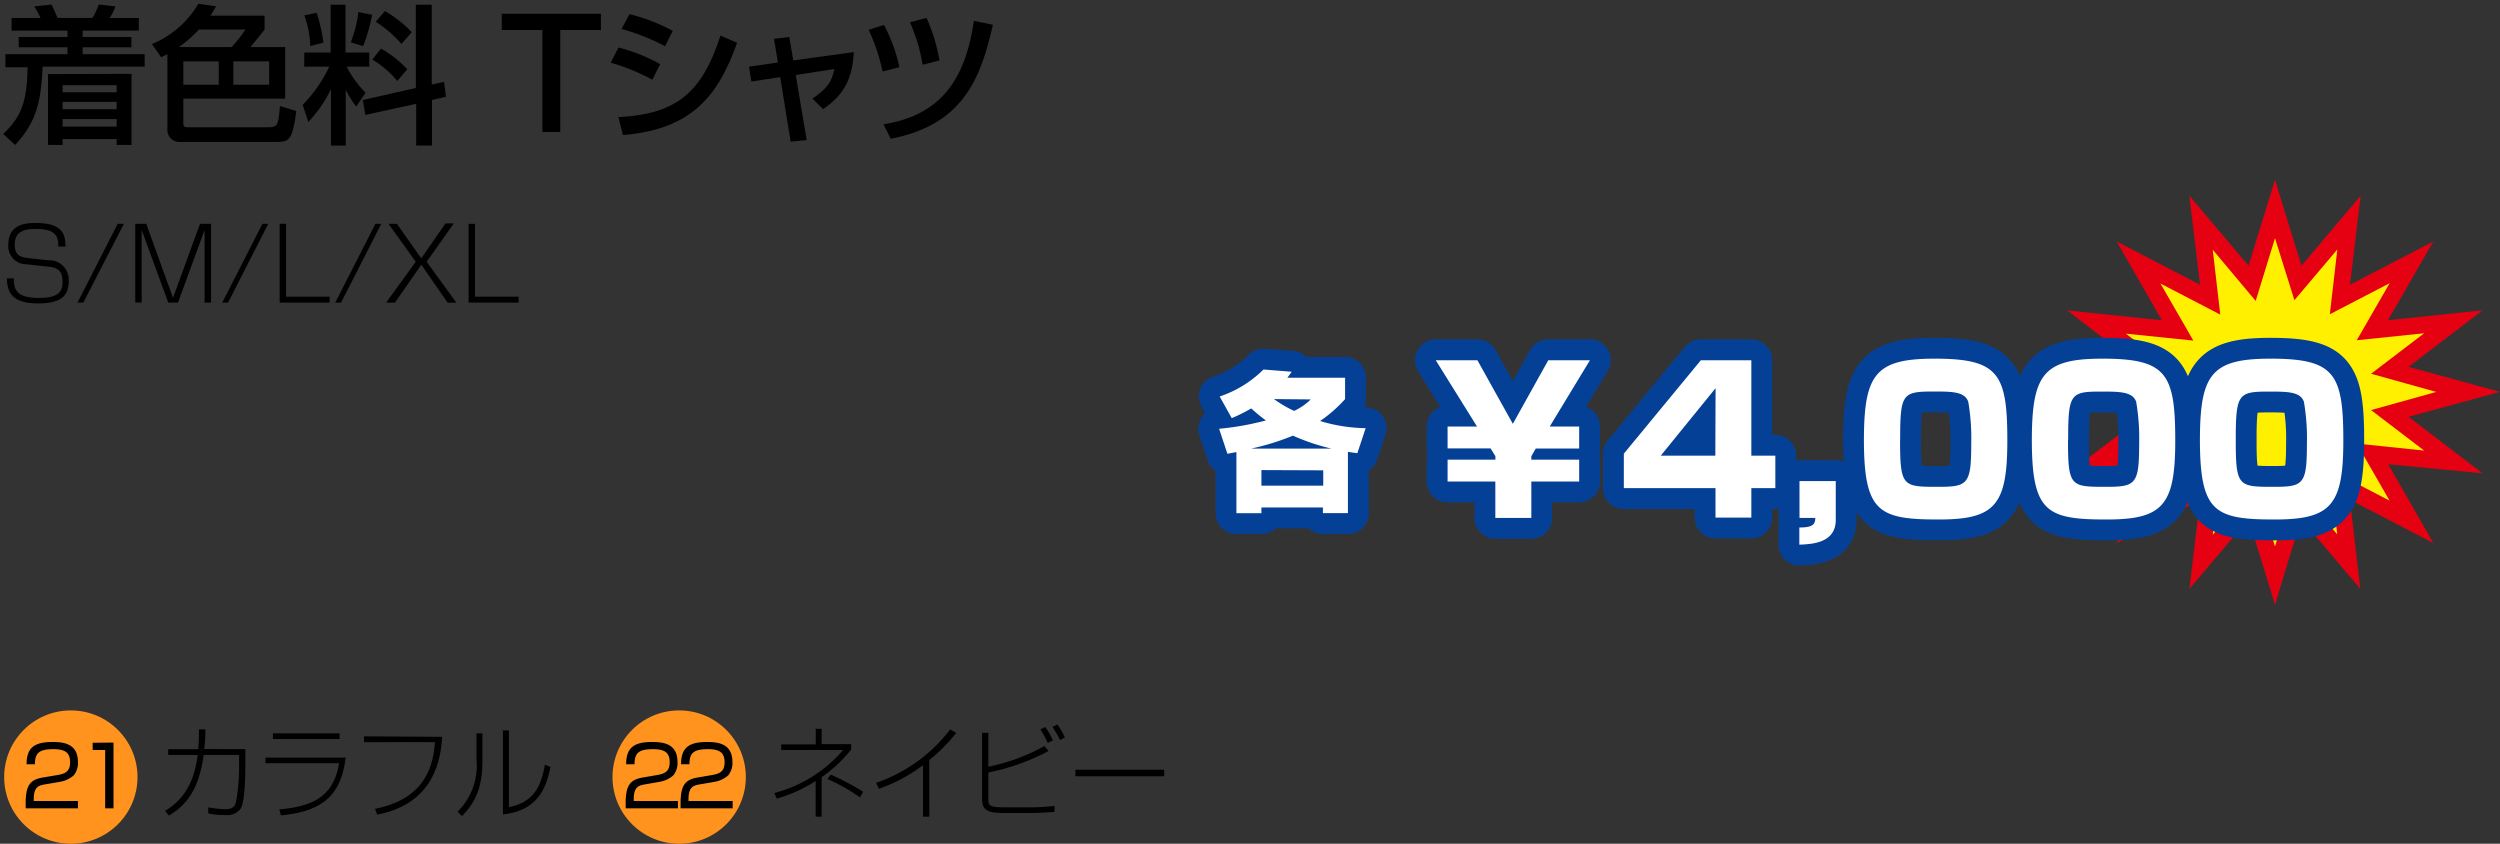 <svg xmlns="http://www.w3.org/2000/svg" xmlns:xlink="http://www.w3.org/1999/xlink" viewBox="0 0 300 101.25"><rect x="0" y="0" width="300" height="101.25" fill="#333333" stroke="none"/><defs><style>.cls-1,.cls-7{fill:none;}.cls-1{stroke:#054097;stroke-linecap:round;stroke-linejoin:round;stroke-width:5px;}.cls-2{fill:#054097;}.cls-3{fill:#fff;}.cls-4{fill:#fff000;}.cls-5{fill:#e50012;}.cls-6{fill:#ff931e;}</style><symbol id="番号の_" data-name="番号の◯" viewBox="0 0 16 16"><circle class="cls-6" cx="8" cy="8" r="8"/></symbol><symbol id="新規シンボル" data-name="新規シンボル" viewBox="0 0 54 50.98"><polygon class="cls-4" points="50.18 25.49 40.8 28.1 48.42 33.92 38.7 32.91 43.39 41.06 34.81 36.6 35.87 45.83 29.75 38.59 27 47.51 24.25 38.59 18.13 45.83 19.19 36.6 10.61 41.06 15.3 32.91 5.58 33.92 13.21 28.1 3.82 25.49 13.21 22.88 5.58 17.06 15.3 18.07 10.61 9.92 19.19 14.38 18.13 5.15 24.25 12.39 27 3.48 29.75 12.39 35.87 5.15 34.81 14.38 43.39 9.92 38.7 18.07 48.42 17.06 40.8 22.88 50.18 25.49"/><path class="cls-5" d="M27,51l-3.17-10.3-7.1,8.39L18,38.4,8,43.58l5.44-9.45L2.06,35.31l8.88-6.78L0,25.49l10.95-3L2.07,15.67l11.35,1.18L8,7.4l10,5.18L16.72,1.9l7.1,8.4L27,0l3.18,10.3,7.1-8.4L36,12.58,46,7.4l-5.44,9.44,11.35-1.18-8.88,6.78,10.95,3-10.95,3,8.88,6.78L40.59,34.13,46,43.58,36,38.4l1.23,10.68-7.1-8.39ZM24.68,36.5,27,44l2.32-7.53,5.15,6.08-.9-7.78,7.18,3.73-3.94-6.85,8.09.84-6.37-4.86,7.82-2.18-7.82-2.18,6.37-4.86-8.09.84,3.95-6.85-7.18,3.73.9-7.78-5.15,6.09L27,7l-2.32,7.53L19.53,8.39l.9,7.78-7.18-3.73,3.95,6.85L9.1,18.46l6.37,4.86L7.64,25.49l7.82,2.18L9.1,32.52l8.09-.84-3.94,6.85,7.18-3.73-.9,7.79Z"/></symbol><symbol id="_4000" data-name="4000" viewBox="0 0 158.71 50.98"><use width="54" height="50.98" transform="translate(104.71)" xlink:href="#新規シンボル"/><path class="cls-1" d="M5.07,26a13.62,13.62,0,0,0,5.26-3.24l3.38.27c-.25.38-.32.45-.52.72h6.93v2.56a16.27,16.27,0,0,1-3,2.63,19.6,19.6,0,0,0,5.47.86l-1,3c-.61-.07-.81-.11-1.13-.16v7.36h-3v-.68H10.08v.68h-3V32.67L6,32.87l-1-3a32.93,32.93,0,0,0,5.62-1,17.39,17.39,0,0,1-1.76-1.44,20,20,0,0,1-2.34,1.17Zm13.4,6.25a25.72,25.72,0,0,1-4.61-1.55,29.52,29.52,0,0,1-5,1.55Zm-8.39,2.58V36.7H17.5V34.86Zm1.51-8.52A14.32,14.32,0,0,0,14,27.73,7,7,0,0,0,16,26.35Z"/><path class="cls-1" d="M42.47,33.17v.41h5.74V36.2H42.47v4.37H38.15V36.2H32.42V33.58h5.74v-.41l-.58-.94H32.42V29.6h3.53L31,21.65h5l4.25,7.63,4.25-7.63h5L44.68,29.6h3.53v2.64H43Z"/><path class="cls-1" d="M68.87,21.65V33.1h2.88V37H68.87v3.53h-4.3V37h-11V32.86l9.24-11.21ZM64.58,25,58,33.1h6.55Z"/><path class="cls-1" d="M79,36.15v4.7c0,2.78-3,2.88-4.37,2.93V41.72c1.44,0,1.92-.26,1.92-1.15H74.65V36.15Z"/><path class="cls-1" d="M90.85,21.46c7.68,0,8.74,1.78,8.74,9.82,0,7.73-1.44,9.48-8.21,9.48-7.25,0-9-.86-9-9.65C82.41,23.33,83.77,21.46,90.85,21.46Zm-4.13,9.72c0,5.62.29,5.66,4.54,5.66,3.6,0,4-.29,4-5.21a25.85,25.85,0,0,0-.36-5C94.5,25.49,93.16,25.4,91,25.4,87,25.4,86.73,25.52,86.73,31.18Z"/><path class="cls-1" d="M111,21.46c7.68,0,8.74,1.78,8.74,9.82,0,7.73-1.44,9.48-8.21,9.48-7.25,0-9-.86-9-9.65C102.57,23.33,103.93,21.46,111,21.46Zm-4.13,9.72c0,5.62.29,5.66,4.54,5.66,3.6,0,4-.29,4-5.21a25.85,25.85,0,0,0-.36-5c-.41-1.13-1.75-1.22-3.91-1.22C107.17,25.4,106.89,25.52,106.89,31.18Z"/><path class="cls-1" d="M131.17,21.46c7.68,0,8.74,1.78,8.74,9.82,0,7.73-1.44,9.48-8.21,9.48-7.25,0-9-.86-9-9.65C122.73,23.33,124.09,21.46,131.17,21.46ZM127,31.18c0,5.62.29,5.66,4.54,5.66,3.6,0,4-.29,4-5.21a25.85,25.85,0,0,0-.36-5c-.41-1.13-1.75-1.22-3.91-1.22C127.33,25.4,127,25.52,127,31.18Z"/><path class="cls-2" d="M5.07,26a13.62,13.62,0,0,0,5.26-3.24l3.38.27c-.25.38-.32.45-.52.72h6.93v2.56a16.27,16.27,0,0,1-3,2.63,19.6,19.6,0,0,0,5.47.86l-1,3c-.61-.07-.81-.11-1.13-.16v7.36h-3v-.68H10.08v.68h-3V32.67L6,32.87l-1-3a32.93,32.93,0,0,0,5.62-1,17.39,17.39,0,0,1-1.76-1.44,20,20,0,0,1-2.34,1.17Zm13.4,6.25a25.72,25.72,0,0,1-4.61-1.55,29.52,29.52,0,0,1-5,1.55Zm-8.39,2.58V36.7H17.5V34.86Zm1.51-8.52A14.32,14.32,0,0,0,14,27.73,7,7,0,0,0,16,26.35Z"/><path class="cls-2" d="M42.47,33.17v.41h5.74V36.2H42.47v4.37H38.15V36.2H32.42V33.58h5.74v-.41l-.58-.94H32.42V29.6h3.53L31,21.65h5l4.25,7.63,4.25-7.63h5L44.68,29.6h3.53v2.64H43Z"/><path class="cls-2" d="M68.87,21.65V33.1h2.88V37H68.87v3.53h-4.3V37h-11V32.86l9.24-11.21ZM64.58,25,58,33.1h6.55Z"/><path class="cls-2" d="M79,36.15v4.7c0,2.78-3,2.88-4.37,2.93V41.72c1.44,0,1.92-.26,1.92-1.15H74.65V36.15Z"/><path class="cls-2" d="M90.85,21.46c7.68,0,8.74,1.78,8.74,9.82,0,7.73-1.44,9.48-8.21,9.48-7.25,0-9-.86-9-9.65C82.41,23.33,83.77,21.46,90.85,21.46Zm-4.13,9.72c0,5.62.29,5.66,4.54,5.66,3.6,0,4-.29,4-5.21a25.85,25.85,0,0,0-.36-5C94.5,25.49,93.16,25.4,91,25.4,87,25.4,86.73,25.52,86.73,31.18Z"/><path class="cls-2" d="M111,21.46c7.68,0,8.74,1.78,8.74,9.82,0,7.73-1.44,9.48-8.21,9.48-7.25,0-9-.86-9-9.65C102.57,23.33,103.93,21.46,111,21.46Zm-4.13,9.72c0,5.62.29,5.66,4.54,5.66,3.6,0,4-.29,4-5.21a25.85,25.85,0,0,0-.36-5c-.41-1.13-1.75-1.22-3.91-1.22C107.17,25.4,106.89,25.52,106.89,31.18Z"/><path class="cls-2" d="M131.17,21.46c7.68,0,8.74,1.78,8.74,9.82,0,7.73-1.44,9.48-8.21,9.48-7.25,0-9-.86-9-9.65C122.73,23.33,124.09,21.46,131.17,21.46ZM127,31.18c0,5.62.29,5.66,4.54,5.66,3.6,0,4-.29,4-5.21a25.85,25.85,0,0,0-.36-5c-.41-1.13-1.75-1.22-3.91-1.22C127.33,25.4,127,25.52,127,31.18Z"/><path class="cls-3" d="M5.07,26a13.62,13.62,0,0,0,5.26-3.24l3.38.27c-.25.38-.32.45-.52.72h6.93v2.56a16.27,16.27,0,0,1-3,2.63,19.6,19.6,0,0,0,5.47.86l-1,3c-.61-.07-.81-.11-1.13-.16v7.36h-3v-.68H10.08v.68h-3V32.67L6,32.87l-1-3a32.93,32.93,0,0,0,5.62-1,17.39,17.39,0,0,1-1.76-1.44,20,20,0,0,1-2.34,1.17Zm13.4,6.25a25.72,25.72,0,0,1-4.61-1.55,29.52,29.52,0,0,1-5,1.55Zm-8.39,2.58V36.7H17.5V34.86Zm1.51-8.52A14.32,14.32,0,0,0,14,27.73,7,7,0,0,0,16,26.35Z"/><path class="cls-3" d="M42.47,33.17v.41h5.74V36.2H42.47v4.37H38.15V36.2H32.42V33.58h5.74v-.41l-.58-.94H32.42V29.6h3.53L31,21.65h5l4.25,7.63,4.25-7.63h5L44.68,29.6h3.53v2.64H43Z"/><path class="cls-3" d="M68.87,21.65V33.1h2.88V37H68.87v3.53h-4.3V37h-11V32.86l9.24-11.21ZM64.58,25,58,33.1h6.55Z"/><path class="cls-3" d="M79,36.15v4.7c0,2.78-3,2.88-4.37,2.93V41.72c1.44,0,1.92-.26,1.92-1.15H74.65V36.15Z"/><path class="cls-3" d="M90.85,21.46c7.68,0,8.74,1.78,8.74,9.82,0,7.73-1.44,9.48-8.21,9.48-7.25,0-9-.86-9-9.65C82.41,23.33,83.77,21.46,90.85,21.46Zm-4.13,9.72c0,5.62.29,5.66,4.54,5.66,3.6,0,4-.29,4-5.21a25.85,25.85,0,0,0-.36-5C94.5,25.49,93.16,25.4,91,25.4,87,25.4,86.73,25.52,86.73,31.18Z"/><path class="cls-3" d="M111,21.46c7.68,0,8.74,1.78,8.74,9.82,0,7.73-1.44,9.48-8.21,9.48-7.25,0-9-.86-9-9.65C102.57,23.33,103.93,21.46,111,21.46Zm-4.13,9.72c0,5.62.29,5.66,4.54,5.66,3.6,0,4-.29,4-5.21a25.85,25.85,0,0,0-.36-5c-.41-1.13-1.75-1.22-3.91-1.22C107.17,25.4,106.89,25.52,106.89,31.18Z"/><path class="cls-3" d="M131.17,21.46c7.68,0,8.74,1.78,8.74,9.82,0,7.73-1.44,9.48-8.21,9.48-7.25,0-9-.86-9-9.65C122.73,23.33,124.09,21.46,131.17,21.46ZM127,31.18c0,5.62.29,5.66,4.54,5.66,3.6,0,4-.29,4-5.21a25.85,25.85,0,0,0-.36-5c-.41-1.13-1.75-1.22-3.91-1.22C127.33,25.4,127,25.52,127,31.18Z"/></symbol></defs><title>label_21</title><g id="レイヤー_2" data-name="レイヤー 2"><g id="レイヤー_1-2" data-name="レイヤー 1"><g id="_1" data-name="1"><use width="16" height="16" transform="translate(0.5 85.25)" xlink:href="#番号の_"/><path d="M5.43,94.12c-.75.13-1.38.27-1.38,1.77v.23h5.3V97H3.08v-.57c0-2.14.49-2.85,2-3.12L6.93,93c.93-.16,1.48-.46,1.48-1.52s-.46-1.58-2-1.58c-1.74,0-2.21.48-2.22,1.81h-1c0-1.94.88-2.67,3.09-2.67,1.27,0,3.07.14,3.07,2.4a2.31,2.31,0,0,1-.5,1.6,3.31,3.31,0,0,1-1.66.78Z" transform="translate(0 0)"/><path d="M13.62,89.11V97h-1V90h-1.5v-.87Z" transform="translate(0 0)"/></g><rect class="cls-7" width="300" height="72.55"/><path d="M17.36,8H5.11c-.18,4.75-1,6.86-3.29,9.4L.38,16.07c2.13-2,2.86-3.76,2.93-8H.65V6.5H8.1V5.67H2.25V4.44H8.1V3.67H1.39V2.16H4.86A11.17,11.17,0,0,0,4.12.77L6.18.55c.23.45.59,1.28.72,1.6h4.2A8.35,8.35,0,0,0,11.85.54l2,.23a5.57,5.57,0,0,1-.7,1.39h3.51V3.67H9.92v.77h5.85V5.67H9.92V6.5h7.44Zm-1.58.86v8.53H14v-.7H7.51v.7H5.76V8.89ZM7.51,10.22v.85H14v-.85Zm0,2v.88H14v-.88Zm0,2.07v.9H14v-.9Z" transform="translate(0 0)"/><path d="M20.09,6.5l-.76.36-1.1-1.57A11.54,11.54,0,0,0,23.8.45l2.13.31c-.25.43-.4.7-.68,1.12h6.5V3.54c-.41.56-1.26,1.57-1.71,2.11h4.18v6.19H22v3c0,.43.32.43.49.43h9.78c1.08,0,1.12-.36,1.33-2.54l1.95.59c-.45,3.6-.9,3.71-2.43,3.71H21.69a1.44,1.44,0,0,1-1.6-1.55Zm7.71-.85a16.65,16.65,0,0,0,1.66-2.11H23.87a15.64,15.64,0,0,1-2.41,2.11ZM22,7.36v2.81h4.25V7.36Zm6,0v2.81h4.3V7.36Z" transform="translate(0 0)"/><path d="M39.71,10.69A14.94,14.94,0,0,1,37,14.63l-.68-2.05A16.6,16.6,0,0,0,39.51,8h-3V6.3h3.17V.57h1.78V6.3h2.85V8H41.6a12.56,12.56,0,0,0,2.27,3.13l-1.12,1.66a12.69,12.69,0,0,1-1.26-2v6.68H39.71ZM38,1.54a19.86,19.86,0,0,1,.81,3.58l-1.58.4a11.36,11.36,0,0,0-.72-3.67Zm6.66.23a22.18,22.18,0,0,1-1.08,3.76l-1.49-.45A14,14,0,0,0,43,1.45Zm5.24,8.79V.57h1.91v9.58l1.48-.32.22,1.78L51.84,12v5.46H49.94v-5l-6.1,1.33L43.54,12ZM45.72,5.83a13.27,13.27,0,0,1,3.15,2.48l-1.19,1.4a11.89,11.89,0,0,0-3-2.56Zm.47-4.5a13.84,13.84,0,0,1,3.22,2.54l-1.24,1.4a13.8,13.8,0,0,0-3.08-2.66Z" transform="translate(0 0)"/><path d="M72.11,1.65V3.6H67.23V15.84H65.09V3.6H60.21V1.65Z" transform="translate(0 0)"/><path d="M78.28,9.57a24.64,24.64,0,0,0-5-2.05l.94-1.82a20.63,20.63,0,0,1,5,2Zm-4.07,4.48c6.79-.34,10-2.77,12.24-9.78l2,.86c-2.2,6.16-5.28,10.41-13.7,11.07Zm5.6-8.5a25.31,25.31,0,0,0-5.22-2.07l.94-1.78a21.92,21.92,0,0,1,5.2,2Z" transform="translate(0 0)"/><path d="M92.88,4.66l1.84-.22.47,2.81,7.27-1c-.18,3.49-1.41,5.28-3.69,6.84l-1.28-1.26c1.75-1.19,2.29-1.94,2.65-3.55L95.49,9l1.31,7.81L94.88,17,93.62,9.25l-3.46.54L89.89,8l3.46-.5Z" transform="translate(0 0)"/><path d="M105.91,8.58a22.92,22.92,0,0,0-1.67-5L106.08,3a19.49,19.49,0,0,1,1.85,5.06Zm.11,6.34c6.12-1,9.72-4.48,10.84-12.42l2.29.47c-1.49,6.55-3.62,12-12.26,13.68Zm4.7-7.15a21.23,21.23,0,0,0-1.53-5.1l2-.52a22.08,22.08,0,0,1,1.55,5.1Z" transform="translate(0 0)"/><path d="M29.44,89.9V92c0,1.14-.06,4.16-.54,5a2,2,0,0,1-1.91.8,8.2,8.2,0,0,1-2-.19v-.73a12,12,0,0,0,2.07.22c1,0,1.15-.5,1.24-.77A23.08,23.08,0,0,0,28.69,92V90.59H24.44c-.5,3.63-1.7,5.82-4.17,7.28l-.46-.56c1.36-.85,3.39-2.4,3.91-6.72H20.18V89.9h3.61c.1-1.16.08-1.92.08-2.37l.78,0c0,1.28-.1,1.86-.14,2.35Z" transform="translate(0 0)"/><path d="M41.48,90.91c-.6,5.22-3.62,6.51-7.77,6.94l-.19-.72C37,96.8,40,95.95,40.69,91.58H31.85v-.67ZM40.75,88v.68h-8V88Z" transform="translate(0 0)"/><path d="M53.07,88.42c-.18,2.41-.79,8-7.81,9.33L45,97.06c6.32-1.25,7-5.54,7.2-8H43.68v-.7Z" transform="translate(0 0)"/><path d="M57.89,91.14c0,2.49-.36,4.71-2.46,6.79l-.52-.53a7.74,7.74,0,0,0,2.27-6.21V88h.71Zm3.18,5.71c3.19-.6,3.91-2.83,4.32-5.09l.67.28c-.46,2.14-1.27,5.22-5.71,5.69V87.65h.72Z" transform="translate(0 0)"/><path d="M98.59,98h-.71V93.72a17,17,0,0,1-4.67,2.11l-.29-.67A16.26,16.26,0,0,0,101.18,90H93.75v-.67h4.14V87.46h.71v1.84h3.54v.64a16.42,16.42,0,0,1-3.54,3.32Zm4.61-2.31a22.31,22.31,0,0,0-3.9-2.21l.38-.53a29.48,29.48,0,0,1,3.89,2.06Z" transform="translate(0 0)"/><path d="M111.52,98h-.76V91.82a19.21,19.21,0,0,1-5.29,2.83l-.34-.71a18.85,18.85,0,0,0,8.9-6.42l.72.43a20.76,20.76,0,0,1-3.24,3.26Z" transform="translate(0 0)"/><path d="M118.6,87.94V92a22.87,22.87,0,0,0,6.73-2.48l.5.6a26.52,26.52,0,0,1-7.23,2.58v3c0,1,.07,1.18,2,1.18h3.17a23.69,23.69,0,0,0,2.77-.17l0,.71c-.7.07-2.2.14-2.9.14h-3.14c-2.25,0-2.65-.44-2.65-1.85V87.94Zm7.12,1.22a10.63,10.63,0,0,0-.87-1.64l.58-.28a7.56,7.56,0,0,1,.91,1.61Zm1.48-.36a11.45,11.45,0,0,0-.91-1.57l.59-.29a8,8,0,0,1,.9,1.56Z" transform="translate(0 0)"/><path d="M139.7,92.37v.78H129.05v-.78Z" transform="translate(0 0)"/><use width="16" height="16" transform="translate(73.5 85.25)" xlink:href="#番号の_"/><path d="M77.43,94.12c-.75.13-1.38.27-1.38,1.77v.23h5.3V97H75.08v-.57c0-2.14.49-2.85,2-3.12l1.8-.31c.93-.16,1.48-.46,1.48-1.52s-.46-1.58-2-1.58c-1.74,0-2.21.48-2.22,1.81h-1c0-1.94.88-2.67,3.09-2.67,1.27,0,3.07.14,3.07,2.4a2.31,2.31,0,0,1-.5,1.6,3.31,3.31,0,0,1-1.66.78Z" transform="translate(0 0)"/><path d="M84,94.12c-.75.13-1.38.27-1.38,1.77v.23h5.3V97H81.67v-.57c0-2.14.49-2.85,2-3.12l1.8-.31c.93-.16,1.48-.46,1.48-1.52s-.46-1.58-2-1.58c-1.74,0-2.21.48-2.22,1.81h-1c0-1.94.88-2.67,3.09-2.67,1.27,0,3.07.14,3.07,2.4a2.31,2.31,0,0,1-.5,1.6,3.31,3.31,0,0,1-1.66.78Z" transform="translate(0 0)"/><path d="M7,29.58c0-1.18-.25-2.11-2.69-2.11-1.75,0-2.54.52-2.54,1.91,0,.95.4,1.45,1.45,1.57l2.54.28a2.35,2.35,0,0,1,2.49,2.49c0,1.84-1,2.69-3.67,2.69-3,0-3.73-1.22-3.75-3h.83c0,1.33.29,2.34,3,2.34,2.42,0,2.84-.78,2.84-1.92S7.14,32.11,5.77,32l-2.64-.29A2.16,2.16,0,0,1,1,29.35c0-2.59,2.36-2.59,3.3-2.59,3.26,0,3.54,1.39,3.56,2.82Z" transform="translate(0 0)"/><path d="M14.87,26.86,10,36.31h-.7l4.82-9.45Z" transform="translate(0 0)"/><path d="M21.36,36.31H20.19L17,27.59c0,.42,0,1.62,0,2.07v6.64h-.77V26.86h1.32l3.21,8.89L24,26.86h1.33v9.45h-.78V29.67c0-.5,0-1.61,0-2.07Z" transform="translate(0 0)"/><path d="M32.19,26.86l-4.82,9.45h-.7l4.82-9.45Z" transform="translate(0 0)"/><path d="M34.33,26.86V35.6h5.23v.71h-6V26.86Z" transform="translate(0 0)"/><path d="M45.75,26.86l-4.82,9.45h-.7l4.82-9.45Z" transform="translate(0 0)"/><path d="M47.63,26.86,50.55,31l2.91-4.19h1L51.2,31.41l3.56,4.91H53.71l-3.15-4.56-3.17,4.56H46.33l3.56-4.91-3.27-4.55Z" transform="translate(0 0)"/><path d="M57,26.86V35.6h5.23v.71h-6V26.86Z" transform="translate(0 0)"/><use width="158.71" height="50.98" transform="translate(141.29 21.58)" xlink:href="#_4000"/></g></g></svg>